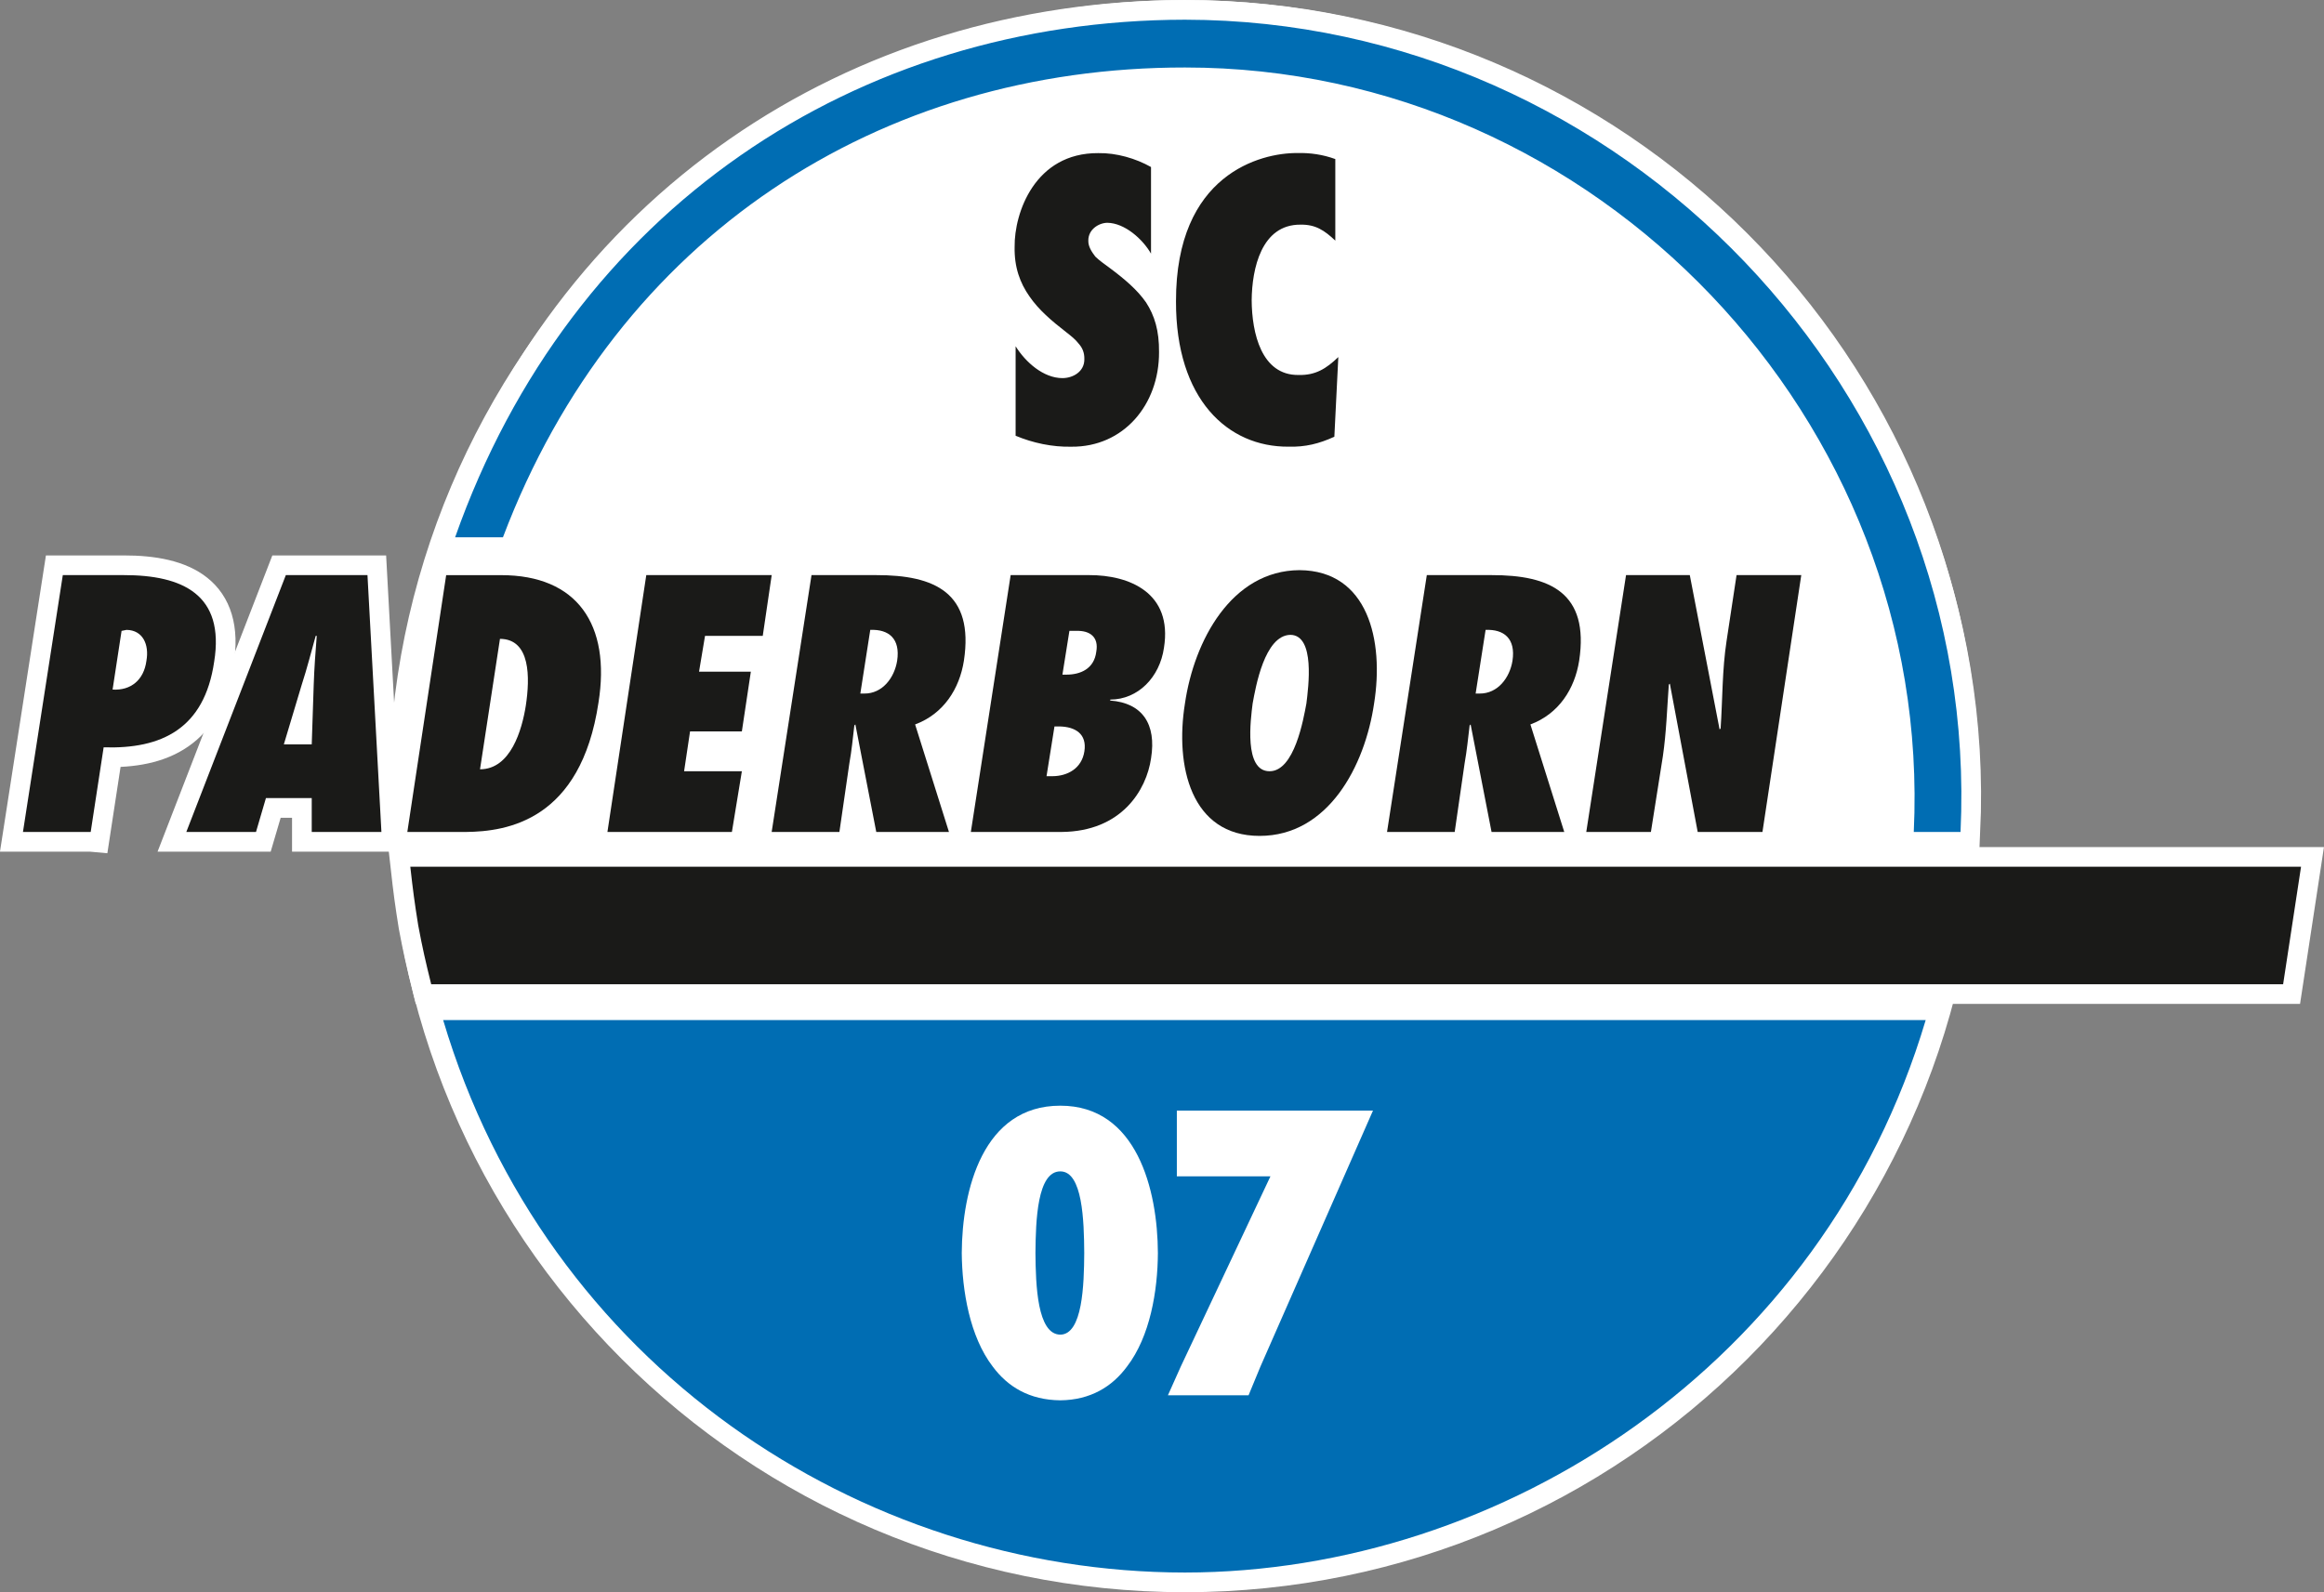<?xml version="1.0" encoding="UTF-8"?>
<svg id="Ebene_2" data-name="Ebene 2" xmlns="http://www.w3.org/2000/svg" viewBox="0 0 608.33 416.88">
  <rect x="0" y="0" width="608.33" height="416.88" fill="#808080" stroke="none"/>
  <defs>
    <style>
      .cls-1 {
        fill: #006db3;
      }

      .cls-2, .cls-3 {
        fill: #1a1a18;
      }

      .cls-4, .cls-5, .cls-6, .cls-7 {
        fill: #fff;
      }

      .cls-4, .cls-5, .cls-6, .cls-8 {
        stroke: #fff;
        stroke-miterlimit: 3.86;
      }

      .cls-4, .cls-5, .cls-8 {
        stroke-width: 10.31px;
      }

      .cls-5, .cls-3, .cls-7 {
        fill-rule: evenodd;
      }

      .cls-6 {
        stroke-width: 8.25px;
      }

      .cls-8 {
        fill: none;
      }
    </style>
  </defs>
  <g id="Ebene_1-2" data-name="Ebene 1">
    <g>
      <path class="cls-4" d="m106.89,208.44c-.05-112.21,90.92-203.18,203.28-203.28,112.09.1,203.07,91.08,203.02,203.28.06,112.25-90.92,203.23-203.02,203.29-112.36-.06-203.34-91.03-203.28-203.29h0Z"/>
      <path class="cls-4" d="m131.64,140.68h-12.51C149.47,54.62,224.38,5.26,310.17,5.16c114.53.1,208.41,98,203.02,212.67h-12.24c5.1-107.85-83.07-200.22-190.77-200.16-79.74-.06-148.64,43.99-178.53,123.01h0Z"/>
      <path class="cls-4" d="m112.87,257.7c-1.47-5.94-2.26-9.36-3.39-15.38-.97-6-1.41-9.39-2.08-15.38h494.92l-4.69,30.76H112.87Z"/>
      <path class="cls-6" d="m116,267.08h388.07c-26.9,90.37-110.86,144.59-193.9,144.65-85.19-.06-167.26-54.27-194.17-144.65h0Z"/>
      <path class="cls-7" d="m23.74,217.83l3.39-22.16c15.18.48,26.37-4.86,28.93-22.41,2.83-17.54-8.21-22.71-23.72-22.68h-15.9l-10.43,67.25h17.72Zm14.59-44.83c-.67,5.08-4.12,7.84-8.86,7.55l2.35-15.37,1.3-.26c4.3.06,5.96,3.89,5.21,8.07h0Z"/>
      <path class="cls-8" d="m23.74,217.83l3.39-22.16c15.18.48,26.37-4.86,28.93-22.41,2.83-17.54-8.21-22.71-23.72-22.68h-15.9l-10.43,67.25h17.72Z"/>
      <path class="cls-8" d="m38.33,173c-.67,5.08-4.12,7.84-8.86,7.55l2.35-15.37,1.3-.26c4.3.06,5.96,3.89,5.21,8.07h0Z"/>
      <path class="cls-7" d="m99.84,217.83l-3.65-67.25h-21.37l-26.05,67.25h18.24l2.6-8.87h11.99v8.87h18.24Zm-25.54-22.94l4.69-15.64c1.37-4.2,2.45-8.48,3.65-12.77h.27c-.34,4.29-.65,8.57-.79,12.77l-.52,15.64h-7.3Z"/>
      <polygon class="cls-8" points="99.84 217.83 96.19 150.58 74.82 150.58 48.77 217.83 67 217.83 69.61 208.96 81.6 208.96 81.6 217.83 99.84 217.83 99.84 217.83"/>
      <path class="cls-8" d="m74.3,194.89l4.69-15.64c1.37-4.2,2.45-8.48,3.65-12.77h.27c-.34,4.29-.65,8.57-.79,12.77l-.52,15.64h-7.3Z"/>
      <path class="cls-5" d="m130.86,167.27c8.04.03,7.87,10.19,6.77,17.46-1,6.36-3.96,16.69-11.99,16.69l5.22-34.14h0Z"/>
      <polygon class="cls-5" points="159 217.83 191.58 217.83 194.19 201.93 179.07 201.93 180.63 191.5 194.19 191.5 196.54 175.87 182.98 175.87 184.55 166.48 199.66 166.48 202 150.58 169.17 150.58 159 217.83 159 217.83"/>
      <path class="cls-7" d="m248.4,217.83l-8.86-28.15c7.5-2.79,11.62-9.37,12.77-16.68,2.7-17.81-7.64-22.45-22.94-22.42h-16.95l-10.43,67.25h17.73l2.61-17.98c.6-3.33.92-6.63,1.3-9.91l.27-.26,5.47,28.15h19.03Zm-23.2-36.23l2.6-16.68c4.84-.2,7.91,2.29,7.04,8.07-.71,4.46-3.85,8.64-8.6,8.6h-1.05Z"/>
      <path class="cls-8" d="m248.4,217.83l-8.86-28.15c7.5-2.79,11.62-9.37,12.77-16.68,2.7-17.81-7.64-22.45-22.94-22.42h-16.95l-10.43,67.25h17.73l2.61-17.98c.6-3.33.92-6.63,1.3-9.91l.27-.26,5.47,28.15h19.03Z"/>
      <path class="cls-8" d="m225.2,181.6l2.6-16.68c4.84-.2,7.91,2.29,7.04,8.07-.71,4.46-3.85,8.64-8.6,8.6h-1.05Z"/>
      <path class="cls-7" d="m254.13,217.83h23.71c15.76-.11,22.26-10.98,23.46-19.28,1.45-8.98-2.28-14.5-10.69-15.13v-.25c7.33-.02,12.98-5.9,14.07-13.56,2.31-14.42-9.08-19.05-19.54-19.03h-20.59l-10.42,67.25h0Zm19.81-14.6l2.08-13.03h1.31c4.15.08,7.23,1.95,6.52,6.52-.69,4.51-4.45,6.49-8.35,6.51h-1.56Zm4.16-26.59l1.83-11.46h1.82c3.51-.12,5.92,1.59,5.21,5.47-.56,4.48-4.16,5.99-7.81,5.99h-1.05Z"/>
      <path class="cls-8" d="m254.13,217.83h23.71c15.76-.11,22.26-10.98,23.46-19.28,1.45-8.98-2.28-14.5-10.69-15.13v-.25c7.33-.02,12.98-5.9,14.07-13.56,2.31-14.42-9.08-19.05-19.54-19.03h-20.59l-10.42,67.25h0Z"/>
      <path class="cls-8" d="m273.94,203.23l2.08-13.03h1.31c4.15.08,7.23,1.95,6.52,6.52-.69,4.51-4.45,6.49-8.35,6.51h-1.56Z"/>
      <path class="cls-8" d="m278.11,176.64l1.83-11.46h1.82c3.51-.12,5.92,1.59,5.21,5.47-.56,4.48-4.16,5.99-7.81,5.99h-1.05Z"/>
      <path class="cls-7" d="m310.17,184.2c-2.63,16.32,1.54,34.66,19.54,34.66s27.58-18.34,29.97-34.66c2.64-16.46-1.54-34.81-19.54-34.92-17.77.11-27.58,18.46-29.97,34.92h0Zm17.72,0c.78-4.26,3.12-17.89,9.9-17.98,6.52.09,4.69,13.73,4.17,17.98-.77,4.12-3.13,17.75-9.64,17.73-6.78.02-4.95-13.61-4.43-17.73h0Z"/>
      <path class="cls-8" d="m310.17,184.2c-2.63,16.32,1.54,34.66,19.54,34.66s27.58-18.34,29.97-34.66c2.64-16.46-1.54-34.81-19.54-34.92-17.77.11-27.58,18.46-29.97,34.92h0Z"/>
      <path class="cls-8" d="m327.89,184.2c.78-4.26,3.12-17.89,9.9-17.98,6.52.09,4.69,13.73,4.17,17.98-.77,4.12-3.13,17.75-9.64,17.73-6.78.02-4.95-13.61-4.43-17.73h0Z"/>
      <path class="cls-7" d="m409.46,217.83l-8.86-28.15c7.48-2.79,11.61-9.37,12.76-16.68,2.7-17.81-7.65-22.45-22.93-22.42h-16.95l-10.41,67.25h17.71l2.6-17.98c.59-3.33.92-6.63,1.31-9.91l.26-.26,5.48,28.15h19.02Zm-23.2-36.23l2.61-16.68c4.83-.2,7.91,2.29,7.04,8.07-.71,4.46-3.85,8.64-8.61,8.6h-1.04Z"/>
      <path class="cls-8" d="m409.46,217.83l-8.86-28.15c7.48-2.79,11.61-9.37,12.76-16.68,2.7-17.81-7.65-22.45-22.93-22.42h-16.95l-10.41,67.25h17.71l2.6-17.98c.59-3.33.92-6.63,1.31-9.91l.26-.26,5.48,28.15h19.02Z"/>
      <path class="cls-8" d="m386.26,181.6l2.61-16.68c4.83-.2,7.91,2.29,7.04,8.07-.71,4.46-3.85,8.64-8.61,8.6h-1.04Z"/>
      <path class="cls-5" d="m415.2,217.83h16.94l3.13-19.81c.92-6.31,1.1-12.55,1.56-18.77l.27-.25,7.29,38.83h16.95l10.16-67.25h-16.94l-2.61,17.21c-1.17,7.62-1.04,15.27-1.56,22.94l-.27.25-7.8-40.4h-16.69l-10.41,67.25h0Z"/>
      <path class="cls-1" d="m116,267.08h388.07c-26.9,90.37-110.86,144.59-193.9,144.65-85.19-.06-167.26-54.27-194.17-144.65h0Z"/>
      <path class="cls-2" d="m112.87,257.7c-1.47-5.94-2.26-9.36-3.39-15.38-.97-6-1.41-9.39-2.08-15.38h494.92l-4.69,30.76H112.87Z"/>
      <path class="cls-3" d="m23.74,217.83l3.39-22.16c15.18.48,26.37-4.86,28.93-22.41,2.83-17.54-8.21-22.71-23.72-22.68h-15.9l-10.43,67.25h17.72Zm14.59-44.83c-.67,5.08-4.12,7.84-8.86,7.55l2.35-15.37,1.3-.26c4.3.06,5.96,3.89,5.21,8.07h0Z"/>
      <path class="cls-3" d="m99.84,217.83l-3.65-67.25h-21.37l-26.05,67.25h18.24l2.6-8.87h11.99v8.87h18.24Zm-25.54-22.94l4.69-15.64c1.37-4.2,2.45-8.48,3.65-12.77h.27c-.34,4.29-.65,8.57-.79,12.77l-.52,15.64h-7.3Z"/>
      <path class="cls-3" d="m106.62,217.83h15.38c10.69-.11,30.03-2.97,34.66-33.88,3.25-20.39-5.55-33.39-25.53-33.36h-14.34l-10.17,67.25h0Zm24.25-50.56c8.04.03,7.87,10.19,6.77,17.46-1,6.36-3.96,16.69-11.99,16.69l5.22-34.14h0Z"/>
      <polygon class="cls-3" points="159 217.83 191.58 217.83 194.19 201.93 179.07 201.93 180.63 191.5 194.19 191.5 196.54 175.87 182.98 175.87 184.55 166.48 199.66 166.48 202 150.58 169.17 150.58 159 217.83 159 217.83"/>
      <path class="cls-3" d="m248.4,217.83l-8.86-28.15c7.5-2.79,11.62-9.37,12.77-16.68,2.7-17.81-7.64-22.45-22.94-22.42h-16.95l-10.43,67.25h17.73l2.61-17.98c.6-3.33.92-6.63,1.3-9.91l.27-.26,5.47,28.15h19.03Zm-23.2-36.23l2.6-16.68c4.84-.2,7.91,2.29,7.04,8.07-.71,4.46-3.85,8.64-8.6,8.6h-1.05Z"/>
      <path class="cls-3" d="m254.13,217.83h23.71c15.76-.11,22.26-10.98,23.46-19.28,1.45-8.98-2.28-14.5-10.69-15.13v-.25c7.33-.02,12.98-5.9,14.07-13.56,2.31-14.42-9.08-19.05-19.54-19.03h-20.59l-10.42,67.25h0Zm19.81-14.6l2.08-13.03h1.31c4.15.08,7.23,1.95,6.52,6.52-.69,4.51-4.45,6.49-8.35,6.51h-1.56Zm4.16-26.59l1.83-11.46h1.82c3.51-.12,5.92,1.59,5.21,5.47-.56,4.48-4.16,5.99-7.81,5.99h-1.05Z"/>
      <path class="cls-3" d="m310.17,184.2c-2.63,16.32,1.54,34.66,19.54,34.66s27.58-18.34,29.97-34.66c2.64-16.46-1.54-34.81-19.54-34.92-17.77.11-27.58,18.46-29.97,34.92h0Zm17.72,0c.78-4.26,3.12-17.89,9.9-17.98,6.52.09,4.69,13.73,4.17,17.98-.77,4.12-3.13,17.75-9.64,17.73-6.78.02-4.95-13.61-4.43-17.73h0Z"/>
      <path class="cls-3" d="m409.46,217.83l-8.86-28.15c7.48-2.79,11.61-9.37,12.76-16.68,2.7-17.81-7.65-22.45-22.93-22.42h-16.95l-10.41,67.25h17.71l2.6-17.98c.59-3.33.92-6.63,1.31-9.91l.26-.26,5.48,28.15h19.02Zm-23.2-36.23l2.61-16.68c4.83-.2,7.91,2.29,7.04,8.07-.71,4.46-3.85,8.64-8.61,8.6h-1.04Z"/>
      <path class="cls-3" d="m415.2,217.83h16.94l3.13-19.81c.92-6.31,1.1-12.55,1.56-18.77l.27-.25,7.29,38.83h16.95l10.16-67.25h-16.94l-2.61,17.21c-1.17,7.62-1.04,15.27-1.56,22.94l-.27.25-7.8-40.4h-16.69l-10.41,67.25h0Z"/>
      <path class="cls-3" d="m265.85,114.09c4.52,1.89,9.6,2.98,14.6,2.87,13.6.12,22.99-10.95,22.94-24.75.06-5.66-1.19-9.62-3.4-13.03-2.3-3.31-5.56-6.08-9.64-9.12-1.09-.81-2.54-1.8-3.64-2.88-1-1.3-1.87-2.68-1.83-4.16-.04-2.96,2.74-4.65,4.95-4.69,4.59.05,9.3,4.3,11.46,8.08v-22.68c-3.99-2.25-9.07-3.73-13.81-3.64-16.64-.09-22,15.73-21.89,24.51-.12,5.35,1.41,9.5,3.9,13.03,2.4,3.49,5.75,6.36,9.65,9.38,1.19.93,2.33,1.82,3.13,2.87,1.04,1.13,1.61,2.42,1.57,4.17.04,3.28-3.02,4.96-5.74,4.95-4.95,0-9.64-4.14-12.25-8.34v23.44h0Zm83.66-72.45c-3.22-1.17-6.57-1.66-9.89-1.57-9.63-.09-31.86,5.55-31.79,38.83-.07,25.61,13.54,38.17,29.45,38.05,4.42.12,7.97-.77,12-2.6l1.04-20.86c-3.15,3.02-5.94,4.8-10.43,4.69-9.7.1-12.19-10.97-12.25-19.55.07-8.32,2.56-19.88,12.77-19.81,3.97-.07,6.28,1.51,9.12,4.18v-21.37h0Z"/>
      <path class="cls-7" d="m308.05,290.8v17.2h24.5l-23.46,49.78-3.38,7.55h21.11l3.12-7.55,29.45-66.99h-51.34Zm-30.5-1.3c-20.24-.02-25.71,22.01-25.8,38.57.09,9.9,2.09,21.87,8.09,29.71,3.93,5.31,9.6,8.78,17.71,8.86,7.88-.08,13.56-3.55,17.47-8.86,6.03-7.85,8.02-19.81,8.07-29.71-.06-16.55-5.52-38.59-25.54-38.57Zm0,59.95c-6.06-.08-6.44-13.03-6.51-21.38.07-8.45.46-21.39,6.51-21.37,5.83-.02,6.21,12.93,6.26,21.37-.05,8.35-.43,21.3-6.26,21.38Z"/>
      <path class="cls-1" d="m131.64,140.68h-12.51C149.47,54.62,224.38,5.26,310.17,5.16c114.53.1,208.41,98,203.02,212.67h-12.24c5.1-107.85-83.07-200.22-190.77-200.16-79.74-.06-148.64,43.99-178.53,123.01h0Z"/>
    </g>
  </g>
</svg>